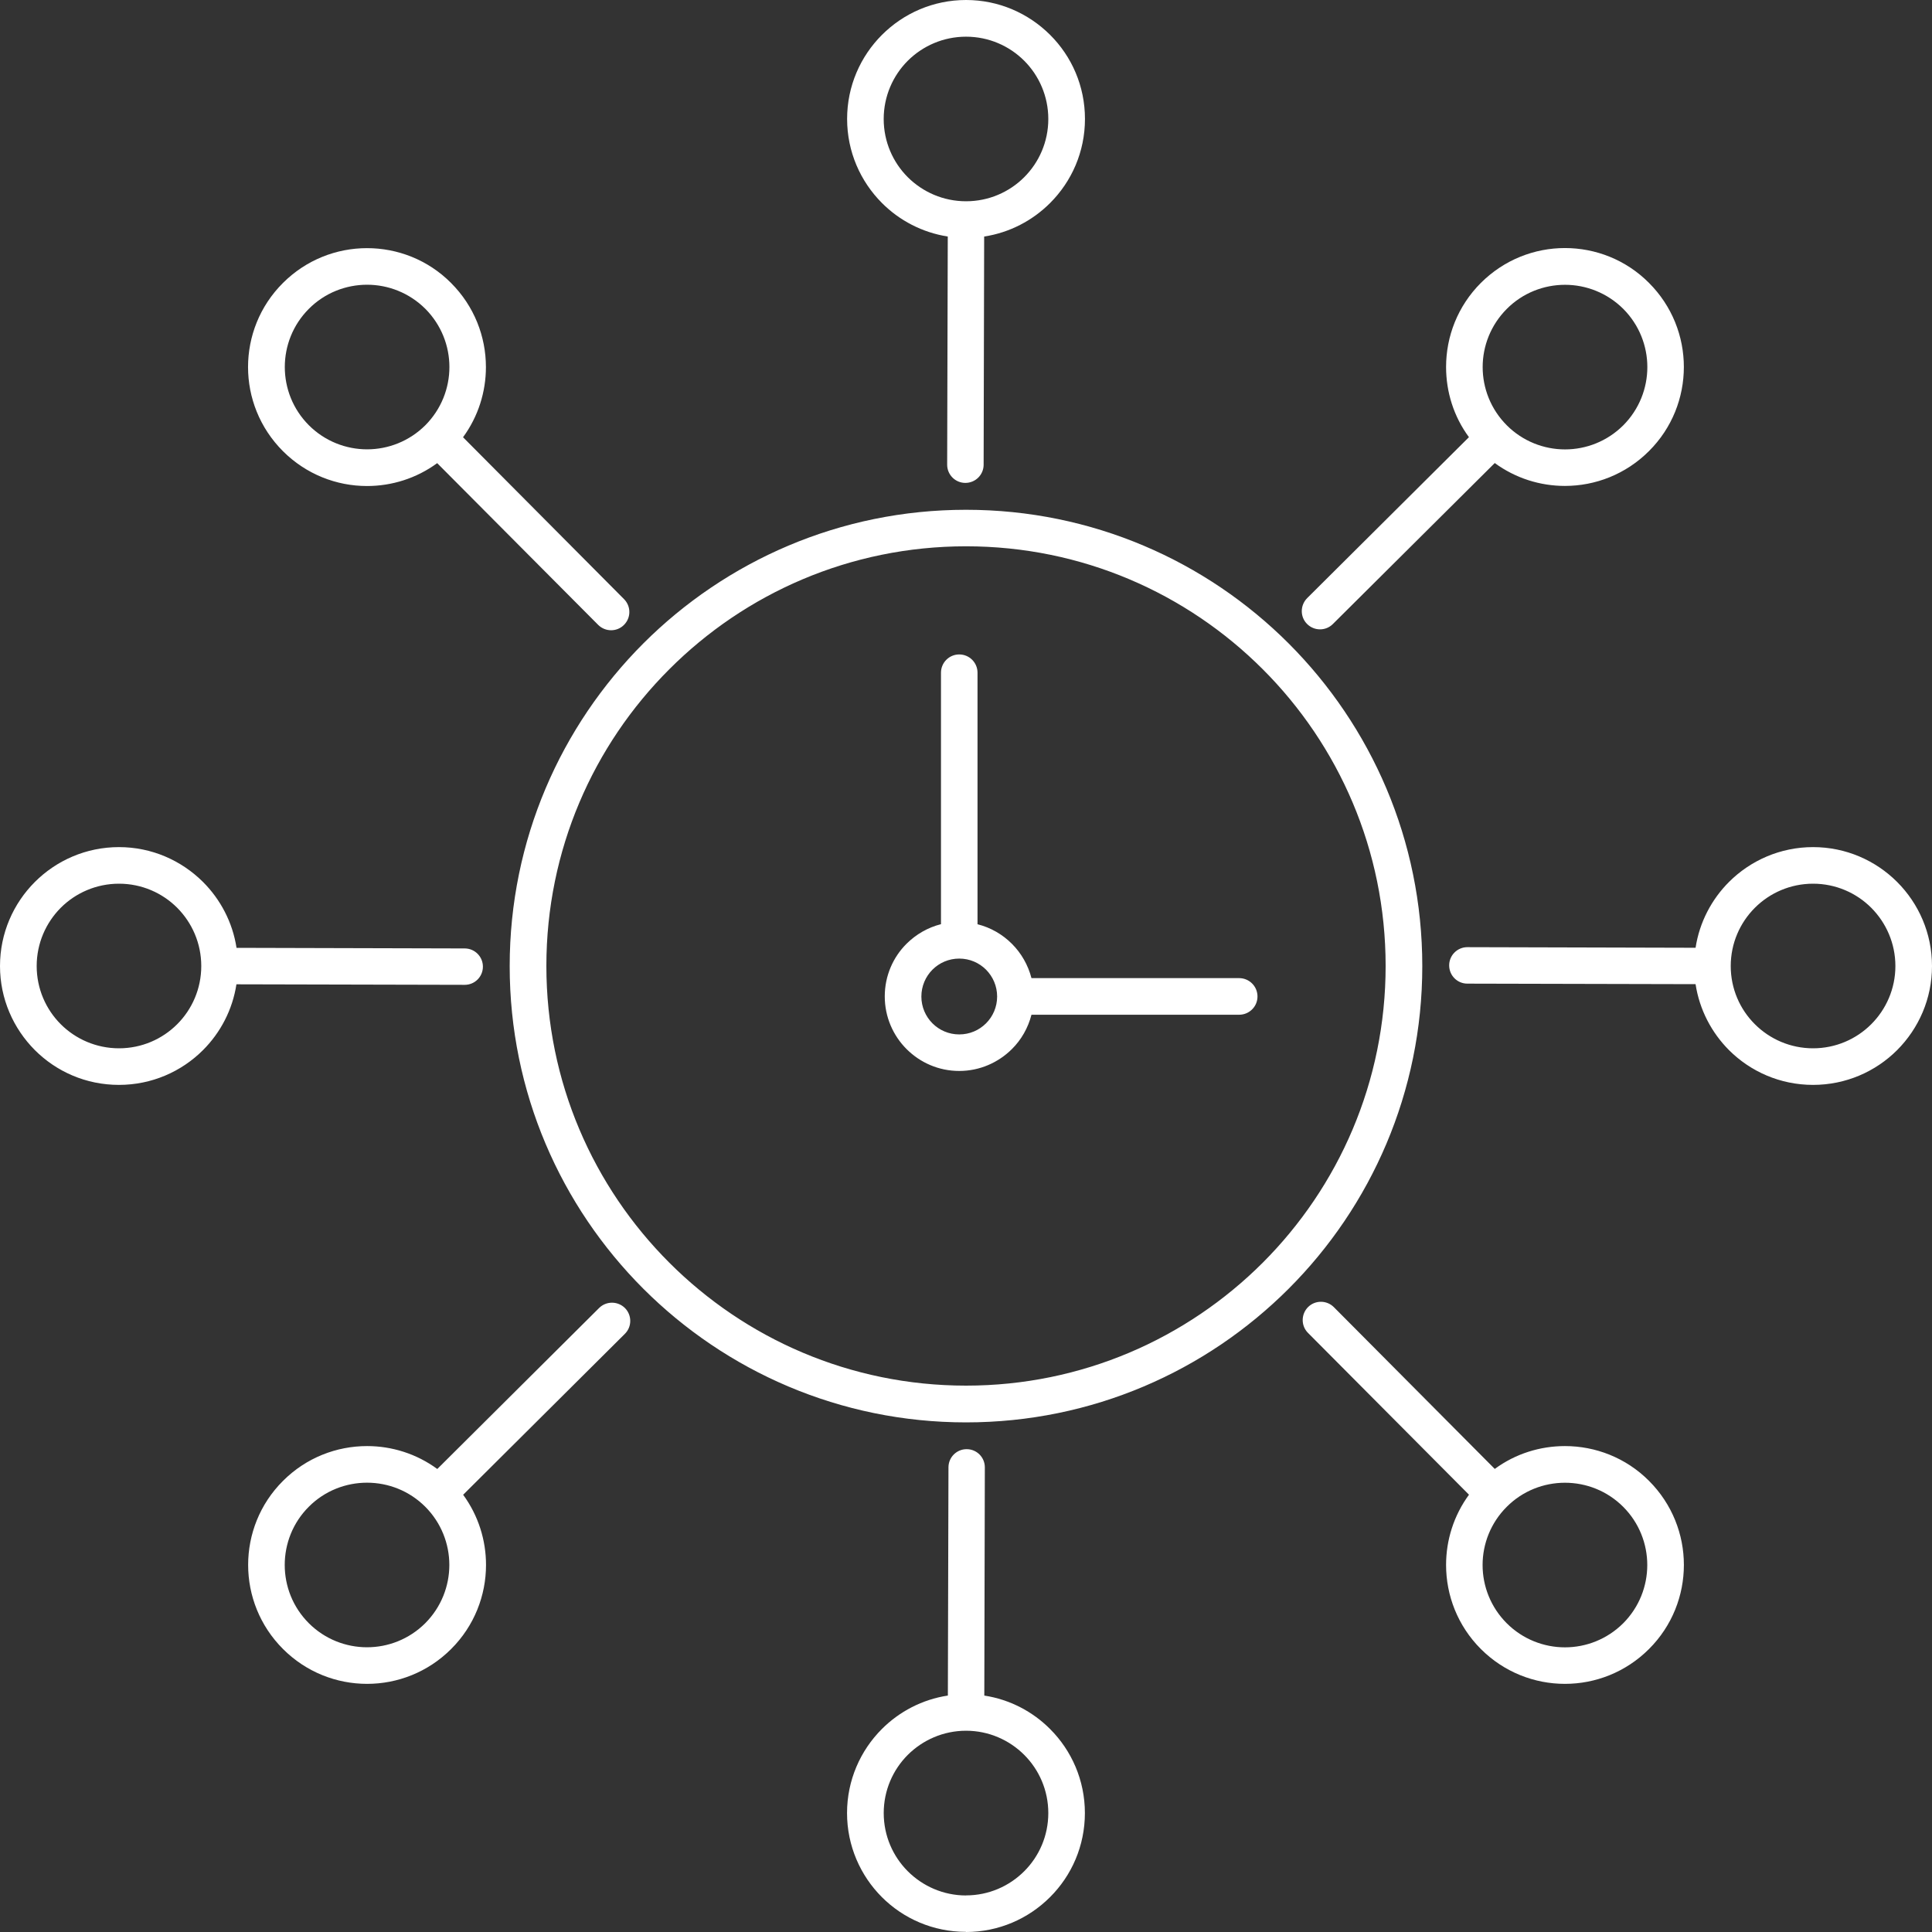 <svg width="80" height="80" viewBox="0 0 80 80" fill="none" xmlns="http://www.w3.org/2000/svg">
<rect x="0" y="0" width="80" height="80" fill="#333333" stroke="none"/>
<path d="M40.001 21.109C45.217 21.109 49.942 23.224 53.36 26.643C56.779 30.065 58.894 34.787 58.894 40.005C58.894 45.22 56.779 49.945 53.36 53.364C49.941 56.782 45.22 58.898 40.001 58.898C34.786 58.898 30.061 56.782 26.639 53.364C23.221 49.945 21.105 45.223 21.105 40.005C21.105 34.789 23.221 30.064 26.639 26.643C30.061 23.224 34.783 21.109 40.001 21.109ZM61.894 19.174L55.191 25.84C54.898 26.134 54.419 26.134 54.123 25.837C53.829 25.543 53.832 25.065 54.126 24.768L60.826 18.102C60.191 17.243 59.879 16.221 59.879 15.196C59.879 13.937 60.357 12.678 61.319 11.715C62.282 10.753 63.541 10.271 64.8 10.271C66.06 10.271 67.322 10.75 68.282 11.715C69.244 12.678 69.725 13.937 69.725 15.196C69.725 16.456 69.244 17.718 68.282 18.677C67.319 19.64 66.06 20.121 64.8 20.121C63.779 20.121 62.757 19.806 61.891 19.171L61.894 19.174ZM68.213 15.199C68.213 14.328 67.879 13.456 67.216 12.79C66.55 12.128 65.678 11.793 64.804 11.793C63.932 11.793 63.057 12.124 62.394 12.79C61.729 13.456 61.394 14.328 61.394 15.199C61.394 16.074 61.729 16.946 62.394 17.612C63.057 18.274 63.932 18.609 64.804 18.609C65.679 18.609 66.55 18.274 67.216 17.612C67.878 16.946 68.213 16.074 68.213 15.199ZM70.21 40.752L60.76 40.73C60.342 40.73 60.007 40.392 60.007 39.973C60.007 39.558 60.345 39.22 60.76 39.22L70.21 39.245C70.372 38.189 70.872 37.242 71.594 36.52C72.485 35.63 73.719 35.077 75.075 35.077C76.434 35.077 77.666 35.63 78.556 36.52C79.447 37.411 80 38.642 80 40.002C80 41.361 79.447 42.589 78.556 43.483C77.666 44.373 76.431 44.923 75.075 44.923C73.716 44.923 72.485 44.373 71.594 43.483C70.872 42.758 70.372 41.811 70.21 40.752ZM77.484 42.411C78.1 41.795 78.484 40.942 78.484 40.002C78.484 39.061 78.1 38.208 77.484 37.589C76.869 36.974 76.016 36.592 75.075 36.592C74.135 36.592 73.281 36.974 72.666 37.589C72.047 38.208 71.666 39.061 71.666 40.002C71.666 40.942 72.047 41.795 72.666 42.411C73.281 43.026 74.135 43.408 75.075 43.408C76.016 43.408 76.869 43.026 77.484 42.411ZM60.829 61.894L54.16 55.191C53.867 54.898 53.87 54.419 54.164 54.123C54.46 53.829 54.938 53.832 55.232 54.126L61.895 60.825C62.757 60.191 63.779 59.879 64.801 59.879C66.06 59.879 67.322 60.357 68.282 61.319C69.244 62.282 69.726 63.541 69.726 64.8C69.726 66.06 69.244 67.322 68.282 68.282C67.319 69.244 66.06 69.725 64.801 69.725C63.541 69.725 62.282 69.244 61.319 68.282C60.357 67.319 59.879 66.06 59.879 64.8C59.879 63.779 60.194 62.757 60.829 61.891L60.829 61.894ZM64.801 68.213C65.676 68.213 66.547 67.878 67.213 67.216C67.876 66.55 68.21 65.678 68.21 64.803C68.21 63.932 67.876 63.057 67.213 62.394C66.547 61.729 65.676 61.397 64.801 61.397C63.929 61.397 63.054 61.729 62.391 62.394C61.726 63.057 61.391 63.932 61.391 64.803C61.391 65.678 61.726 66.55 62.391 67.216C63.054 67.878 63.929 68.213 64.801 68.213ZM39.249 70.21L39.274 60.76C39.274 60.342 39.611 60.007 40.027 60.007C40.446 60.007 40.78 60.345 40.78 60.76L40.758 70.21C41.814 70.372 42.761 70.872 43.48 71.594C44.373 72.484 44.923 73.719 44.923 75.075C44.923 76.434 44.373 77.666 43.48 78.556C42.589 79.447 41.358 80 39.998 80V79.994C38.636 79.994 37.405 79.444 36.517 78.556C35.627 77.666 35.074 76.431 35.074 75.075C35.074 73.716 35.627 72.484 36.517 71.594C37.239 70.872 38.186 70.372 39.245 70.21L39.249 70.21ZM37.589 77.484C38.208 78.103 39.064 78.487 40.002 78.487V78.484C40.942 78.484 41.795 78.1 42.411 77.484C43.027 76.869 43.408 76.016 43.408 75.075C43.408 74.135 43.027 73.281 42.411 72.666C41.795 72.05 40.942 71.666 40.002 71.666C39.061 71.666 38.208 72.05 37.589 72.666C36.974 73.281 36.593 74.135 36.593 75.075C36.593 76.016 36.974 76.869 37.589 77.484ZM18.106 60.829L24.809 54.16C25.106 53.867 25.581 53.87 25.878 54.163C26.171 54.46 26.171 54.938 25.874 55.232L19.178 61.895C19.809 62.757 20.125 63.779 20.125 64.801C20.125 66.06 19.643 67.322 18.681 68.282C17.718 69.244 16.459 69.725 15.2 69.725C13.94 69.725 12.681 69.244 11.719 68.282C10.756 67.319 10.275 66.06 10.275 64.801C10.275 63.541 10.753 62.282 11.719 61.319C12.681 60.357 13.94 59.879 15.2 59.879C16.221 59.879 17.243 60.194 18.109 60.829L18.106 60.829ZM11.79 64.801C11.79 65.676 12.122 66.547 12.787 67.213C13.45 67.876 14.325 68.21 15.197 68.21C16.072 68.21 16.943 67.876 17.609 67.213C18.271 66.547 18.606 65.675 18.606 64.801C18.606 63.929 18.271 63.054 17.609 62.391C16.943 61.726 16.072 61.395 15.197 61.395C14.325 61.395 13.45 61.726 12.787 62.391C12.122 63.054 11.79 63.929 11.79 64.801ZM9.794 39.248L19.243 39.273C19.659 39.273 19.996 39.611 19.996 40.027C19.996 40.445 19.659 40.78 19.243 40.78L9.79 40.758C9.628 41.814 9.128 42.761 8.406 43.483C7.515 44.373 6.284 44.923 4.925 44.923C3.562 44.923 2.334 44.373 1.444 43.483C0.553 42.589 0 41.358 0 40.002C0 38.642 0.553 37.411 1.444 36.52C2.334 35.63 3.566 35.077 4.925 35.077C6.284 35.077 7.512 35.63 8.406 36.52C9.128 37.242 9.631 38.189 9.794 39.248ZM2.516 37.589C1.9 38.208 1.519 39.061 1.519 40.002C1.519 40.942 1.9 41.795 2.516 42.411C3.131 43.026 3.987 43.408 4.928 43.408C5.869 43.408 6.722 43.026 7.337 42.411C7.953 41.795 8.334 40.942 8.334 40.002C8.334 39.061 7.953 38.208 7.337 37.589C6.722 36.974 5.869 36.592 4.928 36.592C3.987 36.592 3.131 36.974 2.516 37.589ZM19.174 18.106L25.84 24.809C26.134 25.106 26.134 25.581 25.837 25.877C25.543 26.171 25.065 26.171 24.768 25.874L18.103 19.178C17.24 19.809 16.221 20.125 15.196 20.125C13.937 20.125 12.678 19.643 11.715 18.681C10.753 17.718 10.271 16.459 10.271 15.2C10.271 13.94 10.75 12.681 11.715 11.718C12.678 10.756 13.937 10.275 15.196 10.275C16.456 10.275 17.718 10.753 18.678 11.718C19.64 12.681 20.121 13.94 20.121 15.2C20.121 16.221 19.806 17.243 19.171 18.109L19.174 18.106ZM15.2 11.79C14.328 11.79 13.453 12.122 12.79 12.787C12.125 13.453 11.793 14.325 11.793 15.197C11.793 16.072 12.125 16.943 12.79 17.609C13.453 18.271 14.328 18.606 15.2 18.606C16.075 18.606 16.946 18.271 17.612 17.609C18.274 16.943 18.609 16.072 18.609 15.197C18.609 14.325 18.274 13.453 17.612 12.787C16.946 12.125 16.074 11.79 15.2 11.79ZM40.752 9.794L40.73 19.243C40.73 19.659 40.392 19.996 39.973 19.996C39.558 19.996 39.22 19.659 39.22 19.243L39.245 9.794C38.189 9.628 37.242 9.131 36.52 8.406C35.63 7.515 35.077 6.284 35.077 4.925C35.077 3.562 35.63 2.334 36.52 1.444C37.411 0.553 38.642 0 40.002 0C41.361 0 42.589 0.553 43.483 1.444C44.377 2.334 44.926 3.566 44.926 4.925C44.926 6.284 44.377 7.512 43.483 8.406C42.761 9.128 41.814 9.631 40.755 9.794H40.752ZM42.411 2.516C41.795 1.9 40.942 1.519 40.002 1.519C39.061 1.519 38.208 1.9 37.589 2.516C36.974 3.131 36.592 3.987 36.592 4.928C36.592 5.869 36.974 6.722 37.589 7.337C38.208 7.953 39.061 8.334 40.002 8.334C40.942 8.334 41.795 7.953 42.411 7.337C43.026 6.722 43.408 5.869 43.408 4.928C43.408 3.987 43.026 3.131 42.411 2.516ZM38.964 27.856C38.964 27.437 39.302 27.099 39.72 27.099C40.139 27.099 40.477 27.437 40.477 27.856V38.271C41.026 38.409 41.514 38.693 41.901 39.081C42.289 39.468 42.57 39.959 42.711 40.502H51.31C51.729 40.502 52.07 40.84 52.07 41.262C52.07 41.681 51.729 42.018 51.31 42.018H42.711C42.57 42.565 42.289 43.056 41.901 43.44C41.342 43.996 40.57 44.346 39.72 44.346C38.867 44.346 38.098 43.999 37.539 43.44C36.983 42.884 36.636 42.112 36.636 41.259C36.636 40.406 36.98 39.634 37.539 39.078C37.93 38.69 38.417 38.406 38.964 38.268V27.852L38.964 27.856ZM40.83 40.152C40.545 39.868 40.155 39.693 39.72 39.693C39.286 39.693 38.895 39.868 38.611 40.152C38.327 40.437 38.152 40.83 38.152 41.265C38.152 41.696 38.327 42.09 38.611 42.374C38.895 42.658 39.286 42.833 39.72 42.833C40.155 42.833 40.545 42.658 40.83 42.374C41.114 42.09 41.289 41.696 41.289 41.265C41.289 40.83 41.114 40.44 40.83 40.152ZM52.288 27.712C49.142 24.565 44.801 22.621 40.002 22.621C35.202 22.621 30.858 24.565 27.715 27.712C24.568 30.855 22.624 35.199 22.624 39.998C22.624 44.798 24.568 49.139 27.715 52.285C30.858 55.429 35.202 57.376 40.002 57.376C44.801 57.376 49.142 55.429 52.288 52.285C55.432 49.139 57.376 44.798 57.376 39.998C57.376 35.199 55.432 30.855 52.288 27.712Z" fill="white"/>
</svg>
